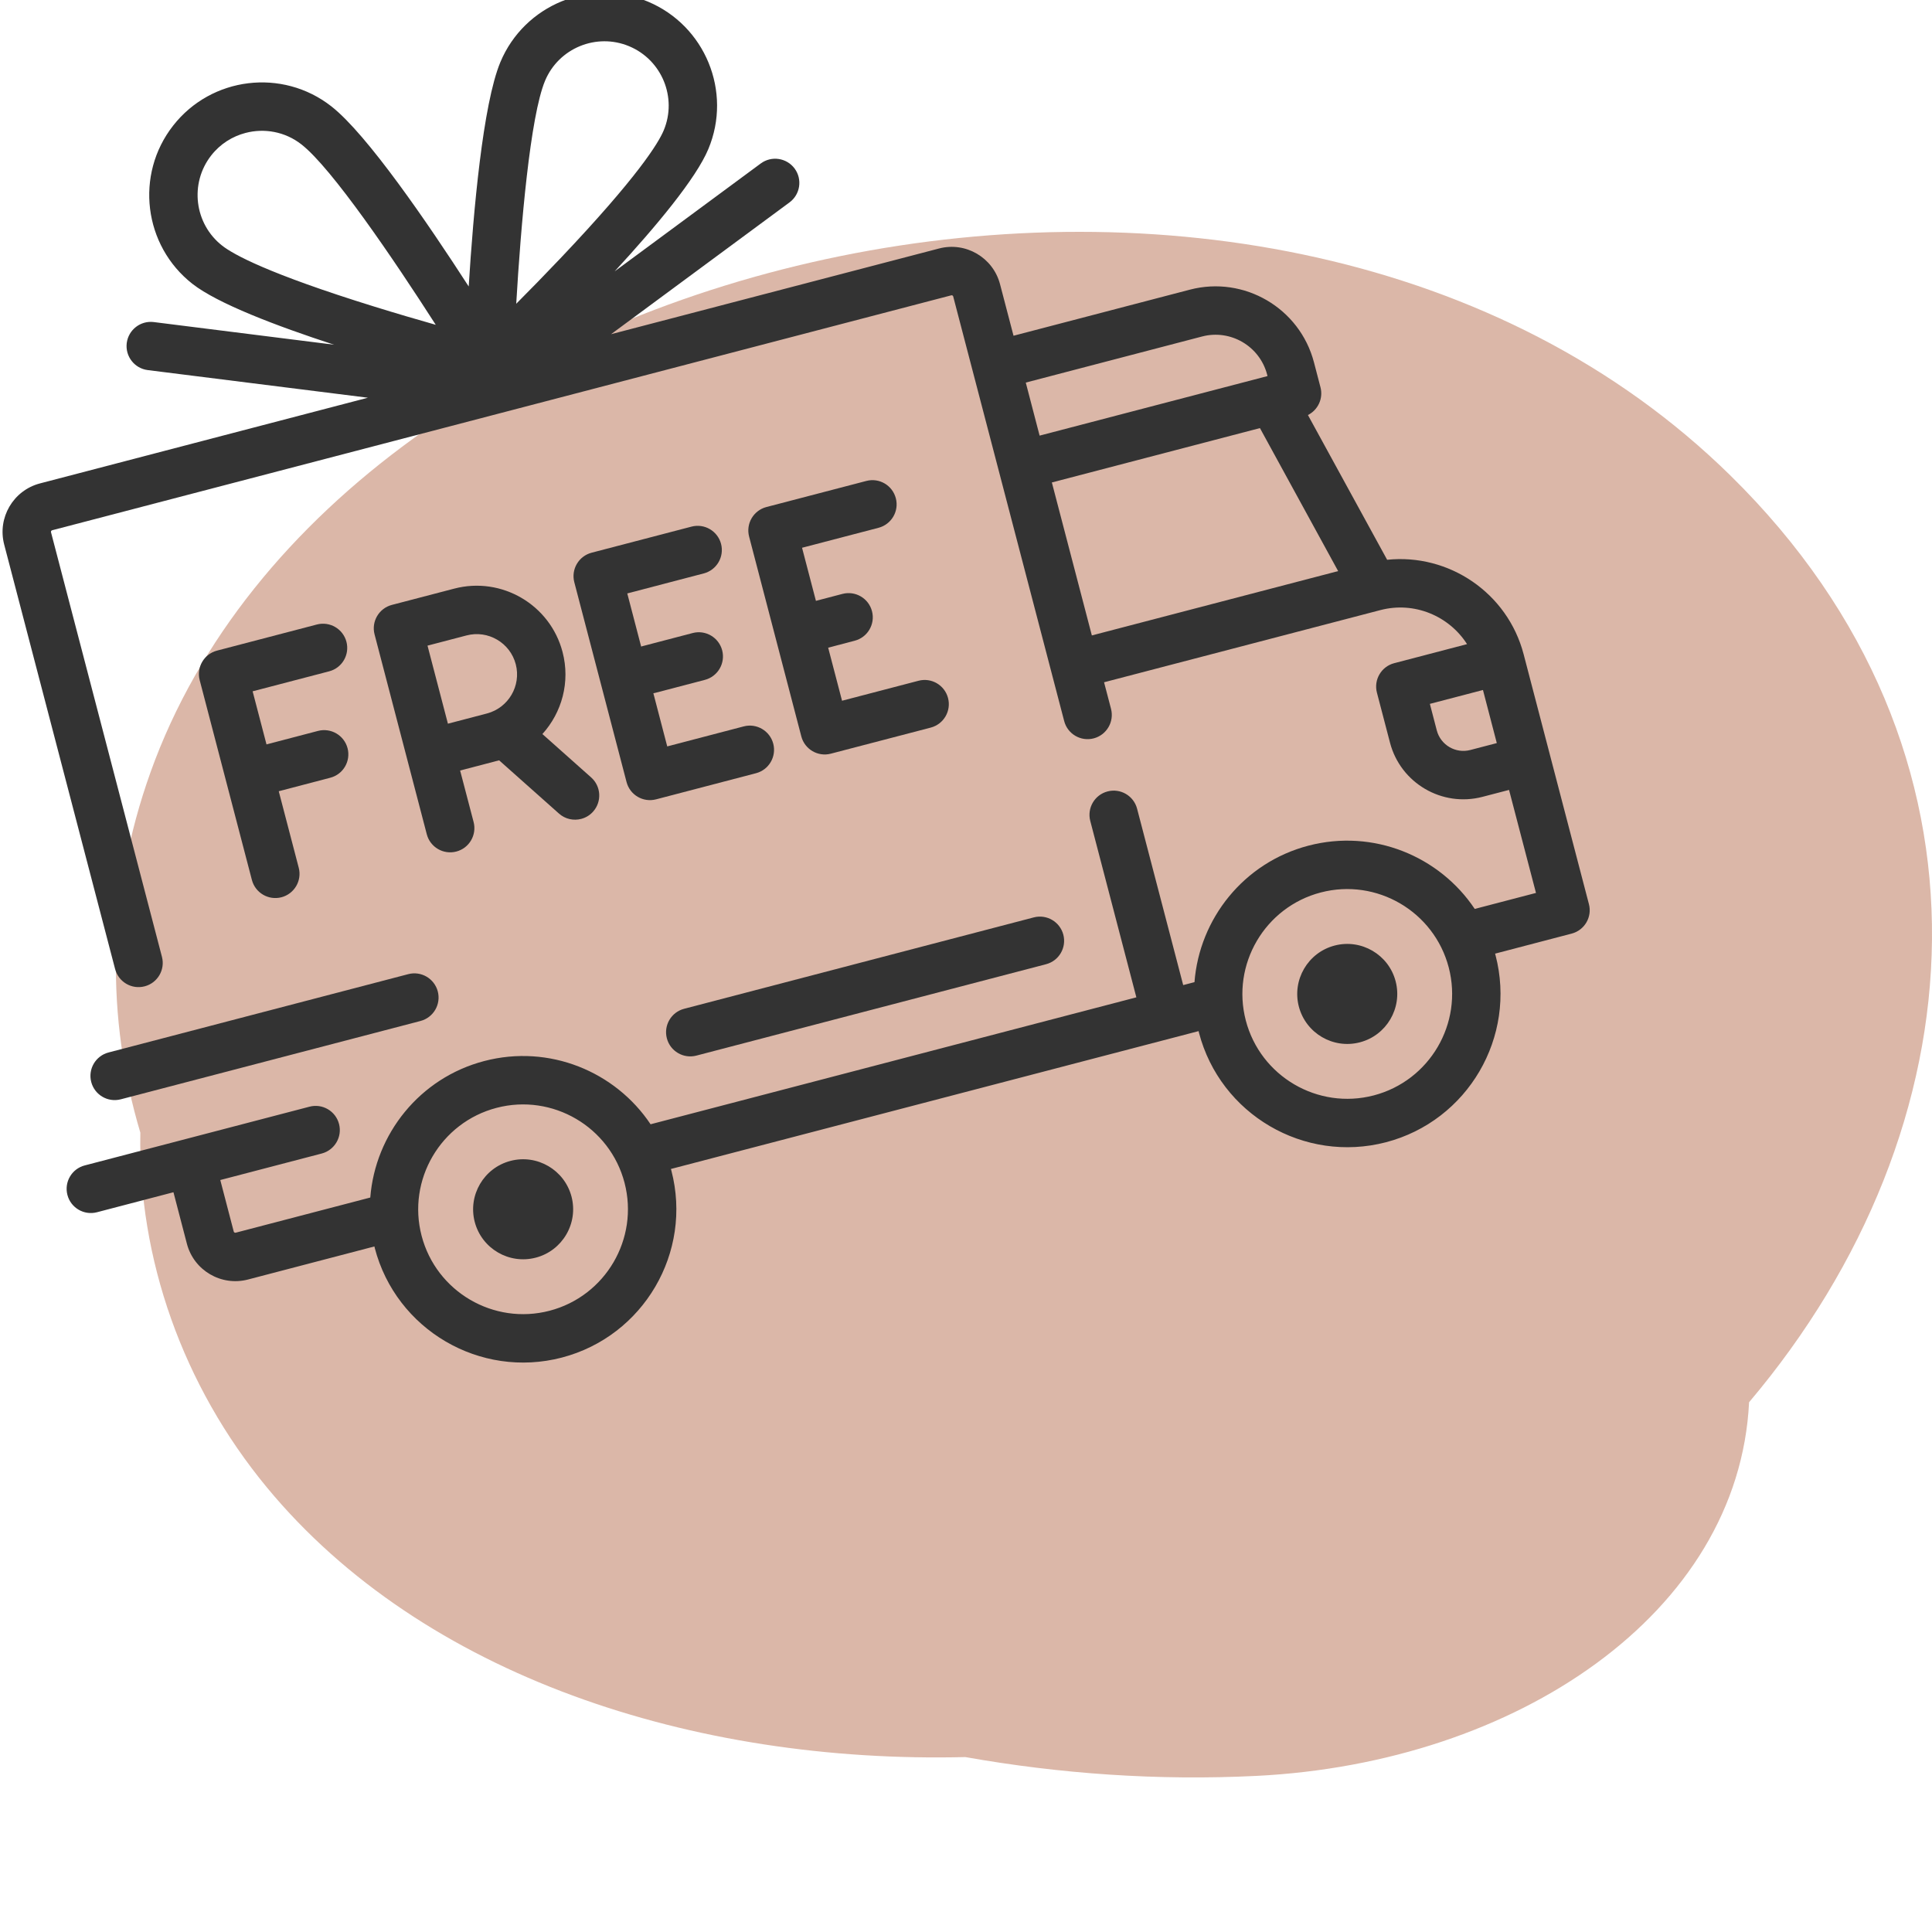 <svg width="50" height="50" viewBox="0 0 50 50" fill="none" xmlns="http://www.w3.org/2000/svg">
<g clip-path="url(#clip0_869_64)">
<path fill-rule="evenodd" clip-rule="evenodd" d="M44.786 12.309C32.951 0.679 8.823 6.23 3.896 19.984C2.748 23.189 2.751 26.352 3.632 29.313C3.573 32.56 4.724 35.854 6.909 38.497C10.943 43.377 17.941 45.646 24.983 45.473C27.426 45.906 29.956 46.087 32.516 45.96C39.245 45.625 44.997 41.75 45.266 36.29C51.267 29.195 52.048 19.445 44.786 12.309Z" fill="#C3876F" fill-opacity="0.6"/>
<path d="M35.899 14.487L33.849 10.741C34.108 10.611 34.25 10.314 34.174 10.023L34.005 9.376C33.638 7.973 32.198 7.13 30.795 7.496L26.23 8.689L25.881 7.356C25.701 6.665 24.992 6.25 24.302 6.431L15.814 8.649L20.433 5.238C20.711 5.032 20.77 4.64 20.565 4.362C20.359 4.084 19.967 4.025 19.689 4.23L15.907 7.023C16.978 5.861 18.014 4.62 18.332 3.857C18.953 2.373 18.25 0.662 16.766 0.041C15.283 -0.579 13.571 0.123 12.95 1.607C12.497 2.692 12.251 5.47 12.13 7.414C11.073 5.778 9.5 3.475 8.574 2.751C7.307 1.76 5.47 1.985 4.48 3.252C3.489 4.519 3.714 6.355 4.98 7.346C5.631 7.855 7.142 8.431 8.645 8.921L3.98 8.335C3.637 8.292 3.324 8.535 3.28 8.878C3.237 9.222 3.481 9.535 3.824 9.578L9.521 10.293L1.033 12.511C0.343 12.692 -0.072 13.4 0.108 14.091L2.979 25.079C3.067 25.413 3.409 25.614 3.744 25.526C4.078 25.439 4.279 25.097 4.191 24.762L1.32 13.774C1.314 13.752 1.327 13.729 1.35 13.723L24.619 7.643C24.641 7.637 24.664 7.65 24.669 7.673L27.541 18.661C27.628 18.996 27.97 19.196 28.305 19.109C28.64 19.021 28.84 18.679 28.753 18.344L28.573 17.657L35.721 15.79C35.722 15.789 35.722 15.789 35.723 15.789C35.724 15.789 35.724 15.789 35.725 15.789C36.605 15.559 37.502 15.942 37.967 16.67L36.082 17.163C35.748 17.25 35.547 17.592 35.635 17.927L35.973 19.22C36.246 20.267 37.32 20.896 38.367 20.622L39.054 20.443L39.751 23.109L38.166 23.523C37.253 22.156 35.542 21.447 33.864 21.885C32.186 22.323 31.04 23.779 30.913 25.418L30.621 25.494L29.428 20.93C29.341 20.595 28.998 20.394 28.664 20.482C28.329 20.569 28.129 20.912 28.216 21.246L29.409 25.811L16.837 29.096C15.924 27.729 14.212 27.02 12.534 27.459C10.857 27.897 9.711 29.353 9.583 30.992L6.1 31.902C6.078 31.908 6.055 31.894 6.049 31.872L5.701 30.539L8.326 29.853C8.661 29.765 8.862 29.423 8.774 29.088C8.687 28.754 8.344 28.553 8.01 28.641L2.193 30.161C1.858 30.248 1.657 30.59 1.745 30.925C1.832 31.26 2.175 31.46 2.509 31.373L4.489 30.855L4.837 32.189C5.018 32.879 5.726 33.294 6.417 33.114L9.69 32.258C9.693 32.272 9.696 32.285 9.699 32.299C10.252 34.415 12.424 35.687 14.54 35.134C16.656 34.581 17.928 32.41 17.375 30.294C17.371 30.28 17.367 30.267 17.363 30.253L31.02 26.685C31.023 26.698 31.026 26.712 31.029 26.726C31.582 28.842 33.753 30.113 35.87 29.561C37.986 29.008 39.257 26.836 38.704 24.72C38.701 24.706 38.697 24.693 38.693 24.68L40.673 24.162C41.008 24.075 41.209 23.733 41.121 23.398L39.432 16.934C39.015 15.338 37.491 14.32 35.899 14.487ZM9.7 7.939C6.921 7.078 6.034 6.58 5.752 6.359C5.029 5.794 4.901 4.746 5.466 4.023C5.699 3.725 6.014 3.529 6.355 3.44C6.84 3.313 7.378 3.405 7.802 3.738C8.589 4.353 10.183 6.7 11.277 8.406C10.805 8.272 10.261 8.113 9.7 7.939ZM13.36 7.861C13.479 5.839 13.721 3.012 14.106 2.09C14.46 1.244 15.437 0.843 16.283 1.197C17.13 1.551 17.531 2.528 17.177 3.374C17.039 3.704 16.508 4.573 14.506 6.683C14.102 7.109 13.706 7.514 13.36 7.861ZM26.547 9.901L31.111 8.708C31.846 8.516 32.601 8.958 32.793 9.693L32.803 9.733L26.905 11.274L26.547 9.901ZM28.257 16.445L27.222 12.486L32.607 11.079L34.631 14.78L28.257 16.445ZM14.223 33.922C12.775 34.3 11.29 33.43 10.911 31.982C10.533 30.535 11.403 29.049 12.851 28.671C14.299 28.292 15.785 29.162 16.163 30.61C16.541 32.058 15.671 33.544 14.223 33.922ZM35.553 28.349C34.105 28.727 32.619 27.857 32.241 26.409C31.863 24.961 32.733 23.475 34.181 23.097C35.629 22.719 37.114 23.589 37.493 25.037C37.871 26.485 37.001 27.97 35.553 28.349ZM38.737 19.231L38.051 19.41C37.672 19.509 37.283 19.281 37.184 18.903L37.005 18.216L38.379 17.857L38.737 19.231L38.737 19.231Z" fill="#333333"/>
<path d="M13.211 30.044C12.521 30.224 12.106 30.933 12.286 31.623C12.467 32.314 13.175 32.729 13.866 32.548C14.556 32.368 14.971 31.66 14.791 30.969C14.61 30.278 13.902 29.863 13.211 30.044Z" fill="#333333"/>
<path d="M34.539 24.471C33.849 24.651 33.434 25.36 33.614 26.05C33.795 26.741 34.503 27.156 35.194 26.975C35.885 26.795 36.299 26.086 36.119 25.396C35.939 24.705 35.23 24.29 34.539 24.471Z" fill="#333333"/>
<path d="M26.755 23.742L17.706 26.107C17.371 26.194 17.171 26.536 17.258 26.871C17.345 27.206 17.688 27.406 18.022 27.319L27.071 24.954C27.406 24.867 27.606 24.525 27.519 24.19C27.431 23.855 27.089 23.655 26.755 23.742Z" fill="#333333"/>
<path d="M10.565 25.211L2.809 27.238C2.474 27.325 2.274 27.667 2.361 28.002C2.449 28.337 2.791 28.537 3.126 28.45L10.882 26.423C11.217 26.335 11.417 25.993 11.33 25.659C11.242 25.324 10.9 25.123 10.565 25.211Z" fill="#333333"/>
<path d="M8.201 16.162L5.616 16.838C5.281 16.925 5.081 17.267 5.168 17.602L6.519 22.773C6.607 23.108 6.949 23.308 7.284 23.221C7.618 23.133 7.819 22.791 7.731 22.456L7.214 20.477L8.547 20.128C8.882 20.041 9.082 19.699 8.995 19.364C8.907 19.029 8.565 18.829 8.23 18.916L6.897 19.265L6.538 17.891L8.518 17.374C8.853 17.287 9.053 16.945 8.966 16.61C8.878 16.275 8.536 16.075 8.201 16.162Z" fill="#333333"/>
<path d="M14.037 18.997C14.54 18.442 14.763 17.652 14.559 16.874C14.239 15.649 12.982 14.913 11.757 15.233L10.141 15.655C9.807 15.743 9.606 16.085 9.694 16.419L11.045 21.59C11.132 21.925 11.474 22.125 11.809 22.038C12.144 21.951 12.344 21.608 12.257 21.274L11.908 19.941L12.917 19.677L14.466 21.055C14.629 21.2 14.845 21.244 15.041 21.193C15.157 21.163 15.265 21.1 15.35 21.004C15.58 20.745 15.557 20.349 15.299 20.12L14.037 18.997ZM12.601 18.465L11.592 18.729L11.064 16.709L12.074 16.445C12.631 16.299 13.202 16.634 13.348 17.191C13.493 17.748 13.158 18.319 12.601 18.465Z" fill="#333333"/>
<path d="M19.248 18.799L17.268 19.317L16.909 17.941C16.922 17.939 16.936 17.936 16.95 17.933L18.242 17.595C18.577 17.507 18.777 17.165 18.69 16.831C18.602 16.496 18.26 16.295 17.926 16.383L16.633 16.721C16.619 16.724 16.606 16.729 16.593 16.733L16.234 15.358L18.213 14.84C18.548 14.753 18.748 14.411 18.661 14.076C18.573 13.742 18.231 13.541 17.896 13.629L15.311 14.304C14.976 14.392 14.776 14.734 14.863 15.068L16.215 20.239C16.302 20.574 16.644 20.774 16.979 20.687L19.564 20.011C19.899 19.924 20.099 19.582 20.012 19.247C19.924 18.912 19.582 18.712 19.248 18.799Z" fill="#333333"/>
<path d="M23.771 17.618L21.792 18.135L21.433 16.762L22.119 16.582C22.454 16.495 22.655 16.152 22.567 15.818C22.48 15.483 22.138 15.283 21.803 15.37L21.116 15.55L20.757 14.176L22.737 13.659C23.071 13.571 23.272 13.229 23.184 12.895C23.097 12.56 22.755 12.359 22.42 12.447L19.834 13.122C19.5 13.21 19.299 13.552 19.387 13.887L20.738 19.058C20.825 19.392 21.168 19.593 21.502 19.505L24.088 18.83C24.422 18.742 24.623 18.4 24.535 18.065C24.448 17.731 24.106 17.53 23.771 17.618Z" fill="#333333"/>
</g>
<defs>
<clipPath id="clip0_869_64">
<rect width="50" height="50" fill="white"/>
</clipPath>
</defs>
</svg>
